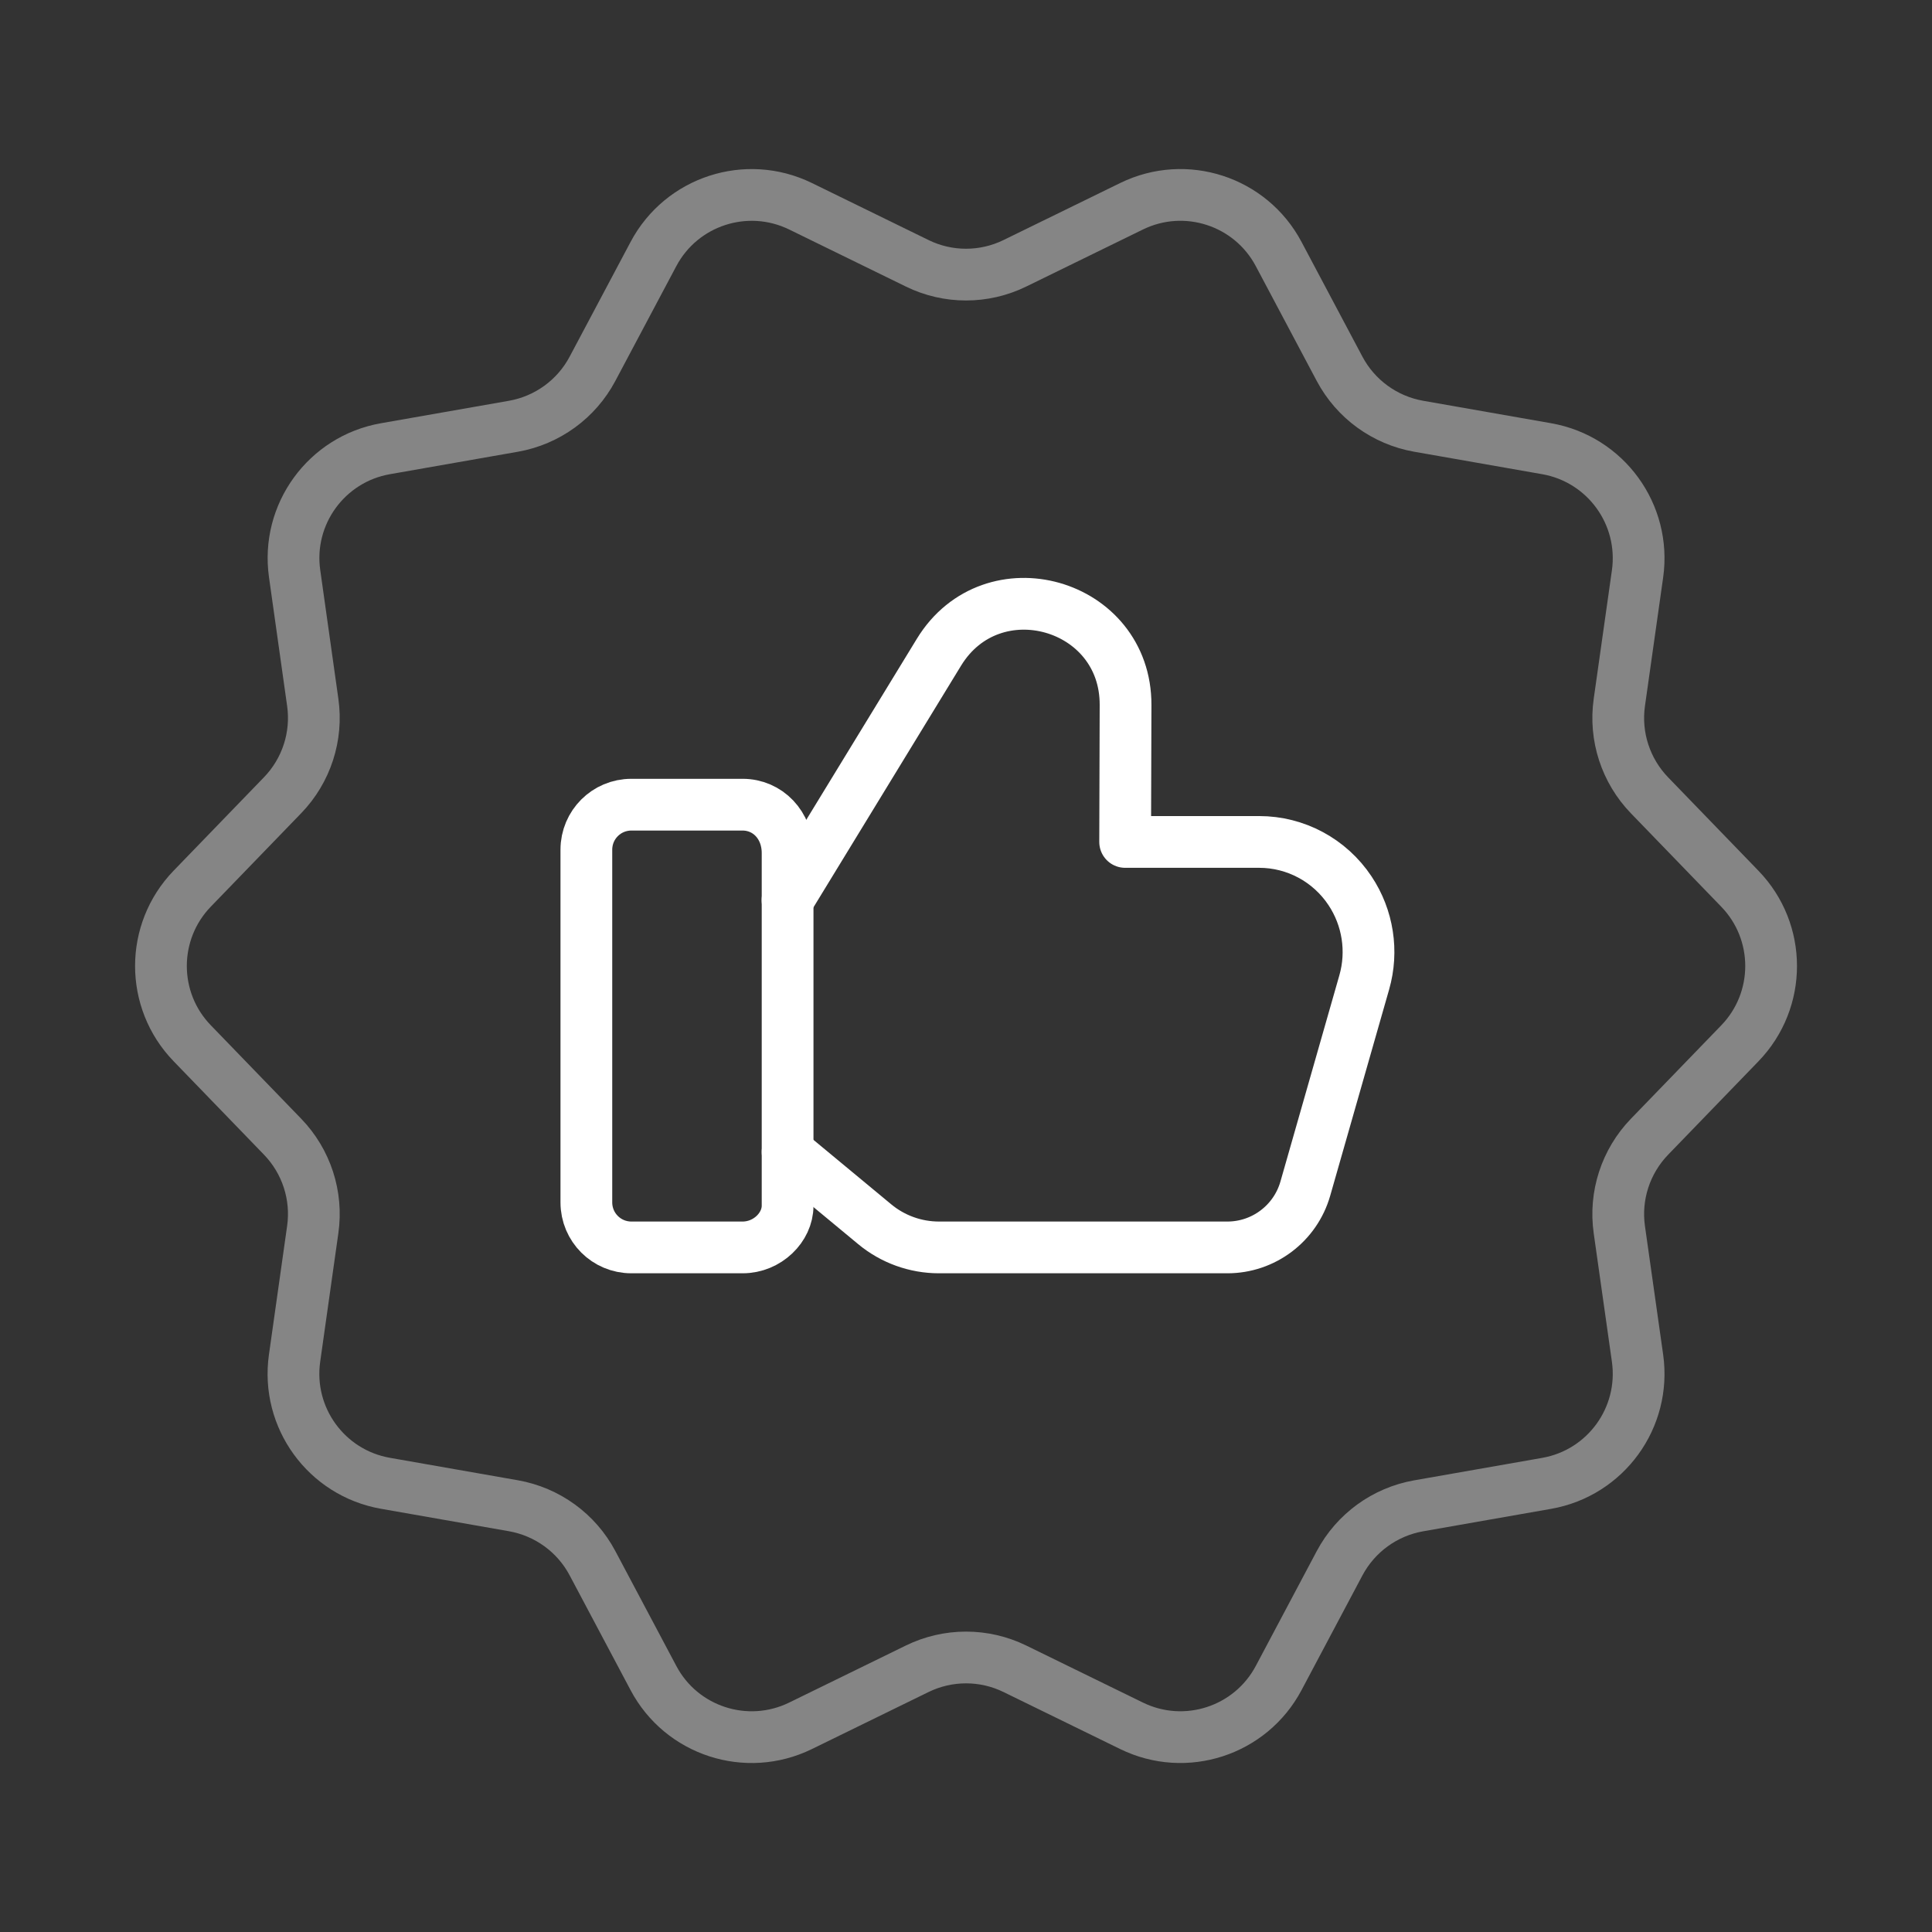 <svg xmlns="http://www.w3.org/2000/svg" width="56" height="56" viewBox="0 0 56 56" fill="none"><rect x="0" y="0" width="56" height="56" fill="#333333" stroke="none"/><path fill-rule="evenodd" clip-rule="evenodd" d="M21.525 36.157H18.3C17.579 36.157 16.996 35.574 16.996 34.853V24.628C16.996 23.907 17.579 23.324 18.3 23.324H21.525C22.246 23.324 22.829 23.907 22.829 24.726V34.951C22.829 35.572 22.246 36.157 21.525 36.157Z" stroke="white" stroke-width="1.5" stroke-linecap="round" stroke-linejoin="round"></path><path d="M22.829 33.392L25.354 35.485C25.877 35.919 26.537 36.157 27.216 36.157H35.577C36.624 36.157 37.546 35.462 37.835 34.454L39.543 28.476C39.802 27.573 39.651 26.6 39.13 25.818C38.542 24.934 37.555 24.404 36.498 24.404H35.051H32.613L32.625 20.433C32.634 17.481 28.759 16.385 27.218 18.902L22.827 26.091" stroke="white" stroke-width="1.5" stroke-linecap="round" stroke-linejoin="round"></path><path opacity="0.4" fill-rule="evenodd" clip-rule="evenodd" d="M29.416 7.632L32.8 5.978C34.361 5.215 36.248 5.826 37.063 7.364L38.829 10.691C39.296 11.569 40.14 12.182 41.12 12.355L44.83 13.006C46.543 13.307 47.707 14.91 47.465 16.632L46.937 20.361C46.797 21.345 47.122 22.339 47.812 23.053L50.43 25.76C51.639 27.008 51.639 28.992 50.43 30.242L47.812 32.949C47.122 33.663 46.797 34.657 46.937 35.642L47.465 39.37C47.707 41.092 46.543 42.695 44.83 42.996L41.12 43.647C40.14 43.82 39.296 44.434 38.829 45.311L37.063 48.638C36.248 50.174 34.363 50.787 32.8 50.024L29.416 48.37C28.523 47.934 27.48 47.934 26.586 48.37L23.203 50.024C21.642 50.787 19.754 50.176 18.94 48.638L17.173 45.309C16.707 44.431 15.862 43.818 14.882 43.645L11.172 42.994C9.459 42.693 8.295 41.09 8.538 39.368L9.065 35.639C9.205 34.655 8.881 33.661 8.19 32.947L5.572 30.24C4.363 28.992 4.363 27.008 5.572 25.758L8.19 23.051C8.881 22.337 9.205 21.343 9.065 20.358L8.54 16.63C8.295 14.91 9.462 13.305 11.174 13.006L14.884 12.355C15.862 12.182 16.707 11.569 17.173 10.691L18.94 7.364C19.754 5.829 21.639 5.215 23.203 5.978L26.586 7.632C27.477 8.069 28.523 8.069 29.416 7.632Z" stroke="white" stroke-width="1.5" stroke-linecap="round" stroke-linejoin="round"></path></svg>